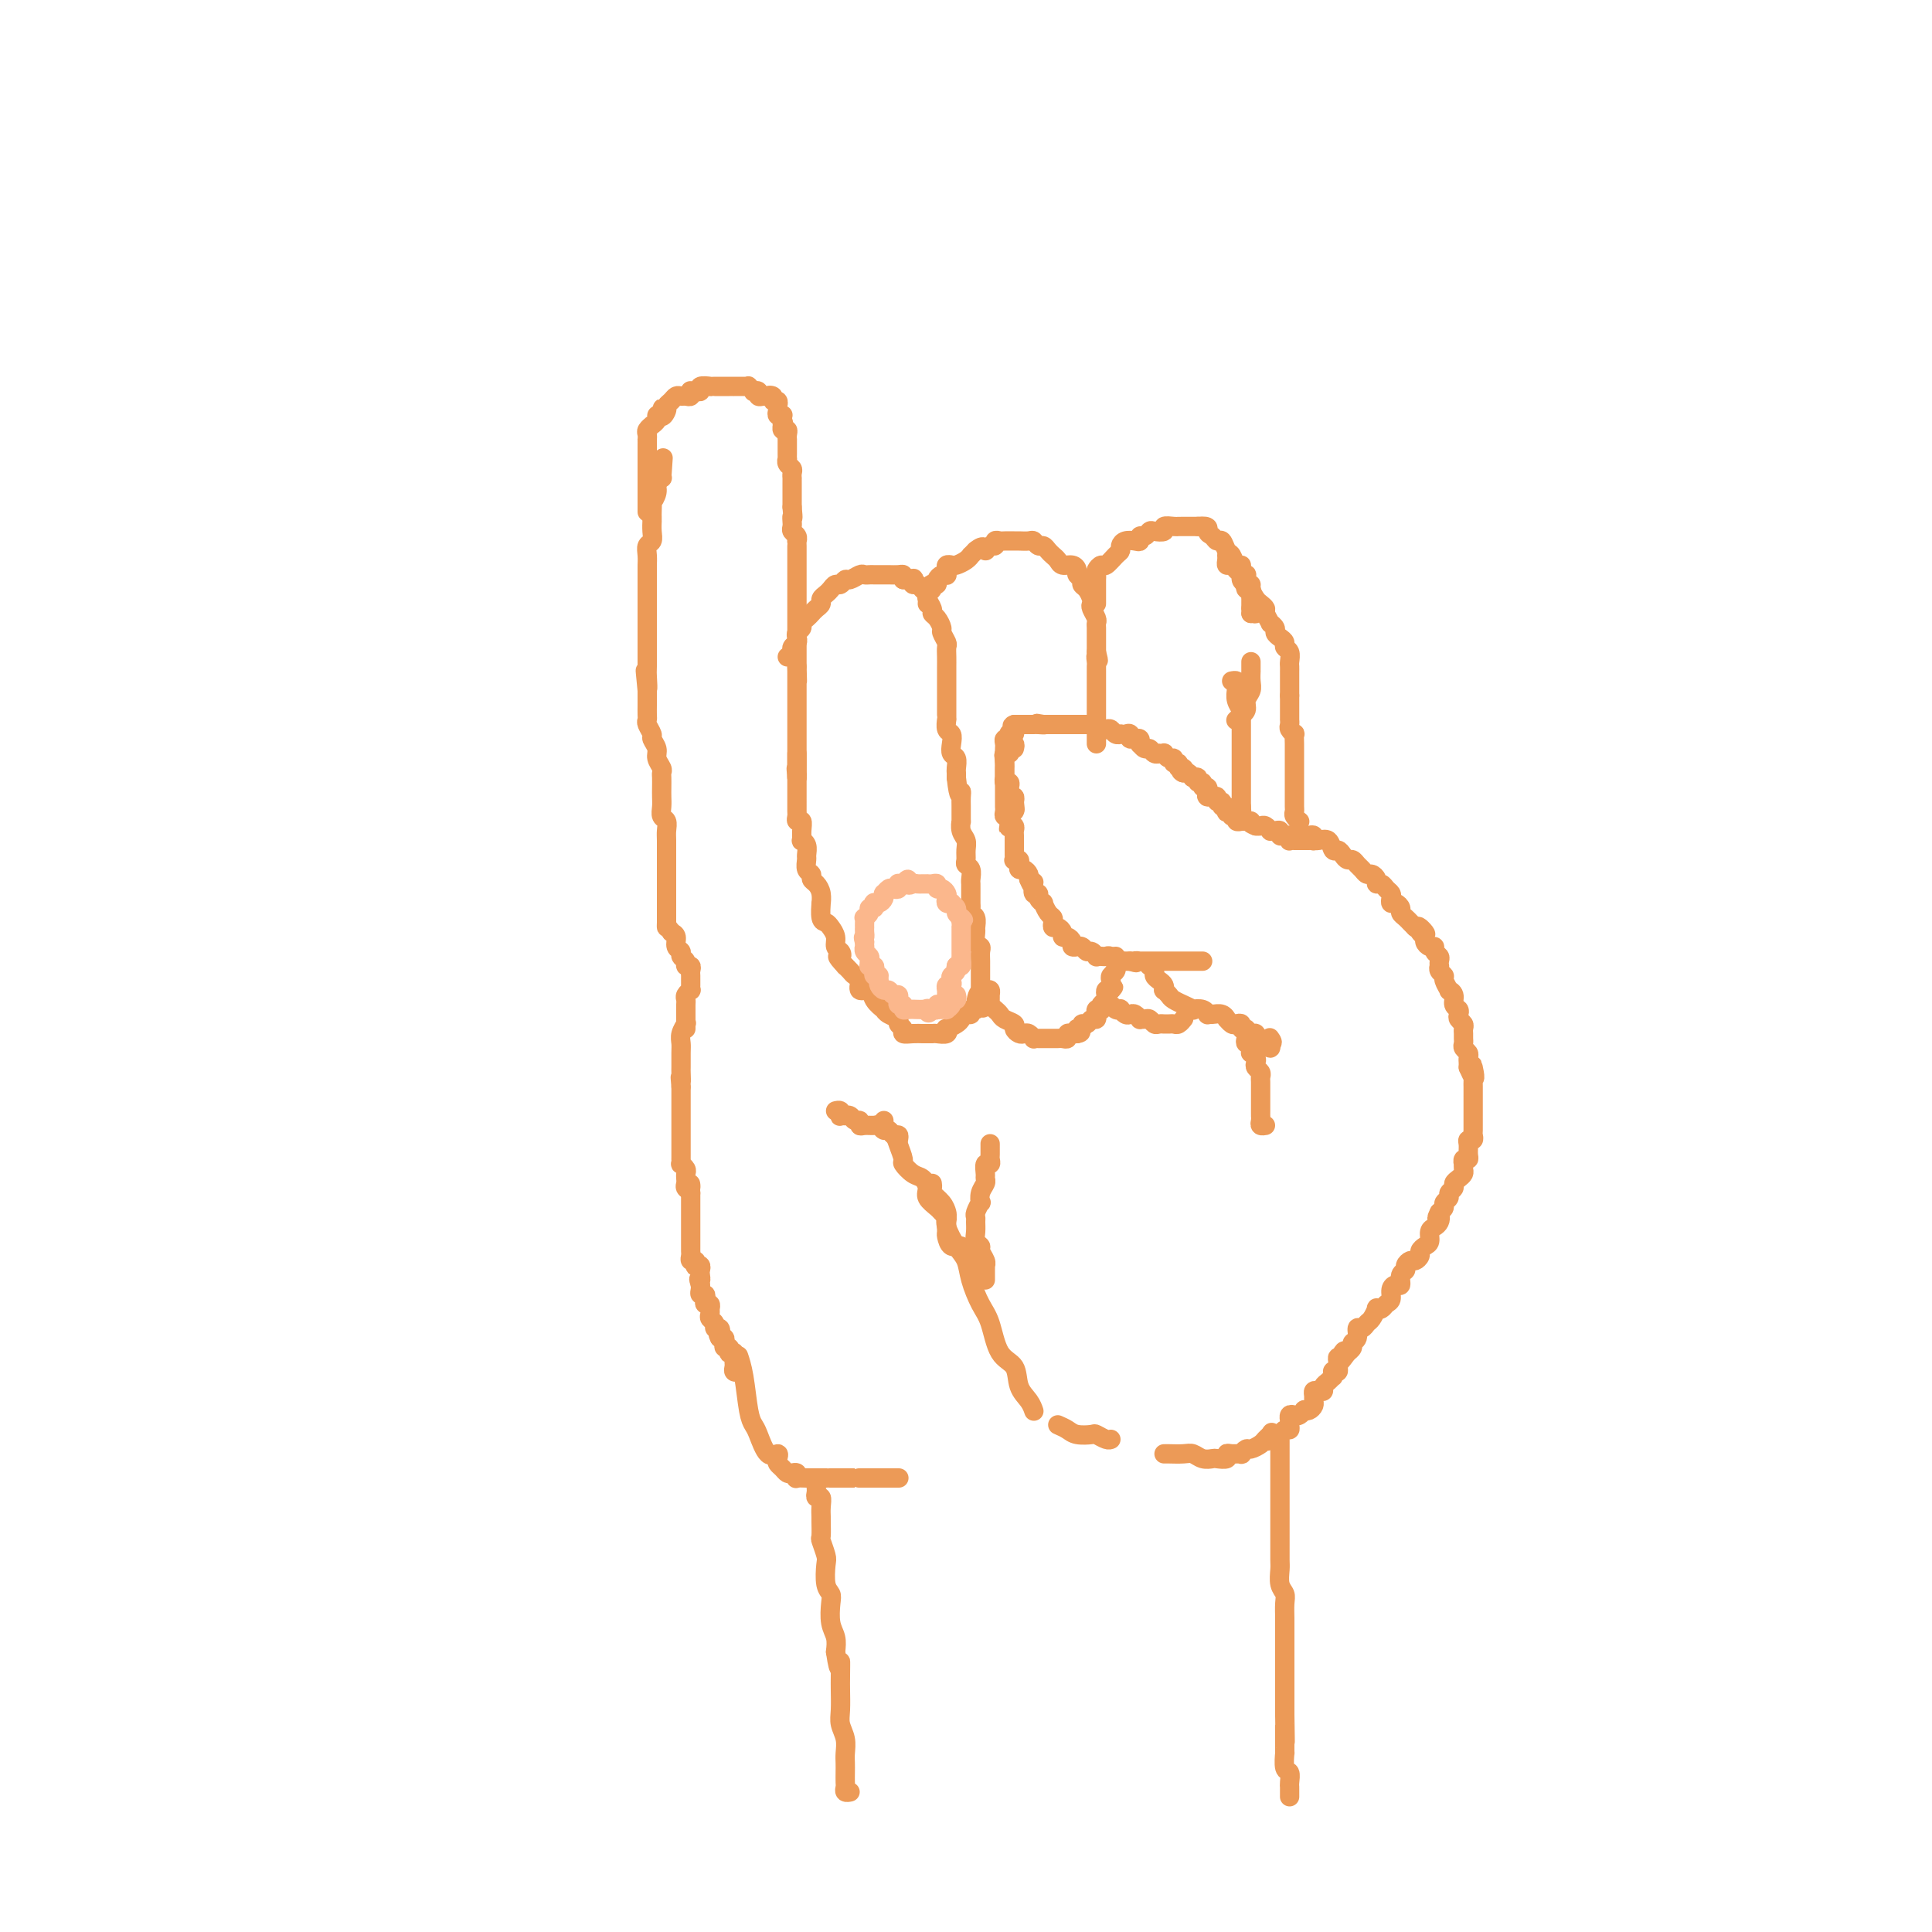 <svg viewBox='0 0 400 400' version='1.1' xmlns='http://www.w3.org/2000/svg' xmlns:xlink='http://www.w3.org/1999/xlink'><g fill='none' stroke='rgb(236,154,87)' stroke-width='4' stroke-linecap='round' stroke-linejoin='round'><path d='M186,306c0.092,0.000 0.184,0.000 0,0c-0.184,0.000 -0.645,0.000 -1,0c-0.355,0.000 -0.605,0.000 -1,0c-0.395,-0.000 -0.937,0.000 -1,0c-0.063,0.000 0.351,0.000 0,0c-0.351,0.000 -1.469,0.000 -2,0c-0.531,0.000 -0.476,0.000 -1,0c-0.524,0.000 -1.628,0.000 -2,0c-0.372,0.000 -0.011,0.000 0,0c0.011,0.000 -0.329,0.000 -1,0c-0.671,0.000 -1.675,0.000 -2,0c-0.325,0.000 0.028,0.000 0,0c-0.028,0.000 -0.437,0.000 -1,0c-0.563,0.000 -1.282,0.000 -2,0'/><path d='M172,306c-2.362,-0.000 -1.267,-0.000 -1,0c0.267,0.000 -0.293,0.001 -1,0c-0.707,-0.001 -1.562,-0.004 -2,0c-0.438,0.004 -0.460,0.015 -1,0c-0.540,-0.015 -1.598,-0.056 -2,0c-0.402,0.056 -0.149,0.208 0,0c0.149,-0.208 0.194,-0.777 0,-1c-0.194,-0.223 -0.627,-0.101 -1,0c-0.373,0.101 -0.687,0.180 -1,0c-0.313,-0.180 -0.626,-0.619 -1,-1c-0.374,-0.381 -0.811,-0.704 -1,-1c-0.189,-0.296 -0.131,-0.565 0,-1c0.131,-0.435 0.333,-1.036 0,-1c-0.333,0.036 -1.202,0.709 -2,0c-0.798,-0.709 -1.524,-2.800 -2,-4c-0.476,-1.200 -0.702,-1.509 -1,-2c-0.298,-0.491 -0.667,-1.162 -1,-3c-0.333,-1.838 -0.628,-4.841 -1,-7c-0.372,-2.159 -0.821,-3.474 -1,-4c-0.179,-0.526 -0.090,-0.263 0,0'/><path d='M169,307c-0.008,0.343 -0.016,0.686 0,1c0.016,0.314 0.057,0.599 0,1c-0.057,0.401 -0.211,0.917 0,1c0.211,0.083 0.789,-0.268 1,0c0.211,0.268 0.056,1.155 0,2c-0.056,0.845 -0.011,1.648 0,2c0.011,0.352 -0.011,0.252 0,1c0.011,0.748 0.054,2.343 0,3c-0.054,0.657 -0.207,0.375 0,1c0.207,0.625 0.774,2.158 1,3c0.226,0.842 0.112,0.995 0,2c-0.112,1.005 -0.223,2.863 0,4c0.223,1.137 0.778,1.553 1,2c0.222,0.447 0.111,0.924 0,2c-0.111,1.076 -0.222,2.751 0,4c0.222,1.249 0.778,2.071 1,3c0.222,0.929 0.111,1.964 0,3'/><path d='M173,342c0.845,5.720 0.957,2.519 1,2c0.043,-0.519 0.015,1.645 0,3c-0.015,1.355 -0.018,1.900 0,3c0.018,1.100 0.057,2.756 0,4c-0.057,1.244 -0.212,2.076 0,3c0.212,0.924 0.789,1.939 1,3c0.211,1.061 0.057,2.168 0,3c-0.057,0.832 -0.016,1.390 0,2c0.016,0.610 0.008,1.274 0,2c-0.008,0.726 -0.016,1.515 0,2c0.016,0.485 0.056,0.666 0,1c-0.056,0.334 -0.207,0.821 0,1c0.207,0.179 0.774,0.051 1,0c0.226,-0.051 0.113,-0.026 0,0'/><path d='M153,284c0.113,-0.024 0.226,-0.049 0,0c-0.226,0.049 -0.793,0.170 -1,0c-0.207,-0.170 -0.056,-0.633 0,-1c0.056,-0.367 0.016,-0.638 0,-1c-0.016,-0.362 -0.008,-0.815 0,-1c0.008,-0.185 0.016,-0.101 0,0c-0.016,0.101 -0.056,0.219 0,0c0.056,-0.219 0.207,-0.776 0,-1c-0.207,-0.224 -0.774,-0.115 -1,0c-0.226,0.115 -0.112,0.237 0,0c0.112,-0.237 0.223,-0.834 0,-1c-0.223,-0.166 -0.782,0.100 -1,0c-0.218,-0.100 -0.097,-0.565 0,-1c0.097,-0.435 0.171,-0.838 0,-1c-0.171,-0.162 -0.585,-0.081 -1,0'/><path d='M149,277c-0.636,-1.245 -0.227,-0.859 0,-1c0.227,-0.141 0.271,-0.811 0,-1c-0.271,-0.189 -0.857,0.103 -1,0c-0.143,-0.103 0.158,-0.602 0,-1c-0.158,-0.398 -0.775,-0.694 -1,-1c-0.225,-0.306 -0.059,-0.622 0,-1c0.059,-0.378 0.012,-0.819 0,-1c-0.012,-0.181 0.011,-0.104 0,0c-0.011,0.104 -0.054,0.234 0,0c0.054,-0.234 0.207,-0.833 0,-1c-0.207,-0.167 -0.773,0.096 -1,0c-0.227,-0.096 -0.113,-0.551 0,-1c0.113,-0.449 0.226,-0.891 0,-1c-0.226,-0.109 -0.793,0.115 -1,0c-0.207,-0.115 -0.056,-0.569 0,-1c0.056,-0.431 0.016,-0.837 0,-1c-0.016,-0.163 -0.008,-0.081 0,0'/><path d='M145,266c-0.620,-1.880 -0.170,-1.078 0,-1c0.170,0.078 0.059,-0.566 0,-1c-0.059,-0.434 -0.067,-0.656 0,-1c0.067,-0.344 0.210,-0.809 0,-1c-0.210,-0.191 -0.774,-0.107 -1,0c-0.226,0.107 -0.113,0.236 0,0c0.113,-0.236 0.226,-0.838 0,-1c-0.226,-0.162 -0.793,0.115 -1,0c-0.207,-0.115 -0.056,-0.622 0,-1c0.056,-0.378 0.015,-0.626 0,-1c-0.015,-0.374 -0.004,-0.874 0,-1c0.004,-0.126 0.001,0.121 0,0c-0.001,-0.121 -0.000,-0.611 0,-1c0.000,-0.389 0.000,-0.678 0,-1c-0.000,-0.322 -0.000,-0.677 0,-1c0.000,-0.323 0.000,-0.612 0,-1c-0.000,-0.388 -0.000,-0.874 0,-1c0.000,-0.126 0.000,0.107 0,0c-0.000,-0.107 -0.000,-0.554 0,-1c0.000,-0.446 0.000,-0.889 0,-1c-0.000,-0.111 -0.000,0.111 0,0c0.000,-0.111 0.000,-0.555 0,-1c-0.000,-0.445 -0.000,-0.893 0,-1c0.000,-0.107 0.000,0.125 0,0c-0.000,-0.125 -0.000,-0.607 0,-1c0.000,-0.393 0.000,-0.696 0,-1'/><path d='M143,247c-0.249,-3.177 0.130,-1.621 0,-1c-0.130,0.621 -0.767,0.307 -1,0c-0.233,-0.307 -0.061,-0.607 0,-1c0.061,-0.393 0.013,-0.880 0,-1c-0.013,-0.120 0.011,0.127 0,0c-0.011,-0.127 -0.055,-0.626 0,-1c0.055,-0.374 0.211,-0.621 0,-1c-0.211,-0.379 -0.789,-0.889 -1,-1c-0.211,-0.111 -0.057,0.177 0,0c0.057,-0.177 0.015,-0.821 0,-1c-0.015,-0.179 -0.004,0.106 0,0c0.004,-0.106 0.001,-0.602 0,-1c-0.001,-0.398 -0.000,-0.698 0,-1c0.000,-0.302 0.000,-0.606 0,-1c-0.000,-0.394 -0.000,-0.879 0,-1c0.000,-0.121 0.000,0.123 0,0c-0.000,-0.123 -0.000,-0.611 0,-1c0.000,-0.389 0.000,-0.679 0,-1c-0.000,-0.321 -0.000,-0.673 0,-1c0.000,-0.327 0.000,-0.630 0,-1c-0.000,-0.370 -0.000,-0.806 0,-1c0.000,-0.194 0.000,-0.147 0,0c-0.000,0.147 -0.000,0.395 0,0c0.000,-0.395 0.000,-1.432 0,-2c-0.000,-0.568 -0.000,-0.668 0,-1c0.000,-0.332 0.000,-0.897 0,-1c-0.000,-0.103 -0.000,0.256 0,0c0.000,-0.256 0.000,-1.128 0,-2'/><path d='M141,225c-0.309,-3.514 -0.083,-1.298 0,-1c0.083,0.298 0.021,-1.323 0,-2c-0.021,-0.677 -0.002,-0.409 0,-1c0.002,-0.591 -0.013,-2.039 0,-3c0.013,-0.961 0.055,-1.433 0,-2c-0.055,-0.567 -0.207,-1.230 0,-2c0.207,-0.770 0.773,-1.649 1,-2c0.227,-0.351 0.113,-0.176 0,0'/><path d='M142,213c0.000,-0.331 0.000,-0.662 0,-1c-0.000,-0.338 -0.000,-0.682 0,-1c0.000,-0.318 0.000,-0.610 0,-1c-0.000,-0.390 -0.001,-0.878 0,-1c0.001,-0.122 0.004,0.121 0,0c-0.004,-0.121 -0.015,-0.606 0,-1c0.015,-0.394 0.057,-0.697 0,-1c-0.057,-0.303 -0.211,-0.606 0,-1c0.211,-0.394 0.789,-0.879 1,-1c0.211,-0.121 0.056,0.123 0,0c-0.056,-0.123 -0.014,-0.611 0,-1c0.014,-0.389 -0.000,-0.678 0,-1c0.000,-0.322 0.015,-0.678 0,-1c-0.015,-0.322 -0.061,-0.611 0,-1c0.061,-0.389 0.228,-0.878 0,-1c-0.228,-0.122 -0.850,0.123 -1,0c-0.150,-0.123 0.171,-0.614 0,-1c-0.171,-0.386 -0.833,-0.667 -1,-1c-0.167,-0.333 0.161,-0.718 0,-1c-0.161,-0.282 -0.813,-0.461 -1,-1c-0.187,-0.539 0.089,-1.440 0,-2c-0.089,-0.560 -0.545,-0.780 -1,-1'/><path d='M139,193c-0.845,-1.412 -0.959,-0.941 -1,-1c-0.041,-0.059 -0.011,-0.648 0,-1c0.011,-0.352 0.003,-0.465 0,-1c-0.003,-0.535 -0.001,-1.490 0,-2c0.001,-0.510 0.000,-0.573 0,-1c-0.000,-0.427 -0.000,-1.218 0,-2c0.000,-0.782 -0.000,-1.556 0,-2c0.000,-0.444 0.000,-0.560 0,-1c-0.000,-0.440 -0.000,-1.206 0,-2c0.000,-0.794 0.001,-1.617 0,-2c-0.001,-0.383 -0.004,-0.325 0,-1c0.004,-0.675 0.015,-2.082 0,-3c-0.015,-0.918 -0.057,-1.348 0,-2c0.057,-0.652 0.211,-1.525 0,-2c-0.211,-0.475 -0.789,-0.551 -1,-1c-0.211,-0.449 -0.057,-1.272 0,-2c0.057,-0.728 0.016,-1.360 0,-2c-0.016,-0.640 -0.008,-1.288 0,-2c0.008,-0.712 0.017,-1.489 0,-2c-0.017,-0.511 -0.061,-0.757 0,-1c0.061,-0.243 0.228,-0.484 0,-1c-0.228,-0.516 -0.849,-1.308 -1,-2c-0.151,-0.692 0.170,-1.285 0,-2c-0.170,-0.715 -0.830,-1.553 -1,-2c-0.170,-0.447 0.151,-0.504 0,-1c-0.151,-0.496 -0.772,-1.432 -1,-2c-0.228,-0.568 -0.061,-0.768 0,-1c0.061,-0.232 0.016,-0.495 0,-1c-0.016,-0.505 -0.004,-1.251 0,-2c0.004,-0.749 0.001,-1.500 0,-2c-0.001,-0.500 -0.001,-0.750 0,-1'/><path d='M134,143c-0.774,-7.854 -0.207,-2.489 0,-1c0.207,1.489 0.056,-0.899 0,-2c-0.056,-1.101 -0.015,-0.915 0,-1c0.015,-0.085 0.004,-0.441 0,-1c-0.004,-0.559 -0.001,-1.321 0,-2c0.001,-0.679 0.000,-1.275 0,-2c-0.000,-0.725 -0.000,-1.578 0,-2c0.000,-0.422 0.000,-0.411 0,-1c-0.000,-0.589 -0.000,-1.776 0,-2c0.000,-0.224 0.000,0.515 0,0c-0.000,-0.515 -0.000,-2.283 0,-3c0.000,-0.717 0.000,-0.381 0,-1c-0.000,-0.619 -0.000,-2.192 0,-3c0.000,-0.808 0.000,-0.849 0,-1c-0.000,-0.151 -0.001,-0.412 0,-1c0.001,-0.588 0.004,-1.505 0,-2c-0.004,-0.495 -0.015,-0.569 0,-1c0.015,-0.431 0.057,-1.219 0,-2c-0.057,-0.781 -0.211,-1.553 0,-2c0.211,-0.447 0.789,-0.568 1,-1c0.211,-0.432 0.057,-1.175 0,-2c-0.057,-0.825 -0.015,-1.732 0,-2c0.015,-0.268 0.003,0.101 0,0c-0.003,-0.101 0.003,-0.674 0,-1c-0.003,-0.326 -0.016,-0.405 0,-1c0.016,-0.595 0.061,-1.704 0,-2c-0.061,-0.296 -0.226,0.222 0,0c0.226,-0.222 0.844,-1.183 1,-2c0.156,-0.817 -0.150,-1.489 0,-2c0.150,-0.511 0.757,-0.860 1,-1c0.243,-0.140 0.121,-0.070 0,0'/><path d='M137,99c0.500,-7.333 0.250,-3.667 0,0'/><path d='M134,106c-0.000,-0.303 -0.000,-0.606 0,-1c0.000,-0.394 0.000,-0.879 0,-1c-0.000,-0.121 -0.000,0.123 0,0c0.000,-0.123 0.000,-0.611 0,-1c-0.000,-0.389 -0.000,-0.677 0,-1c0.000,-0.323 0.000,-0.680 0,-1c-0.000,-0.320 -0.000,-0.601 0,-1c0.000,-0.399 0.000,-0.915 0,-1c-0.000,-0.085 -0.000,0.261 0,0c0.000,-0.261 0.000,-1.131 0,-2c-0.000,-0.869 -0.000,-1.738 0,-2c0.000,-0.262 0.000,0.084 0,0c-0.000,-0.084 -0.000,-0.596 0,-1c0.000,-0.404 0.000,-0.700 0,-1c-0.000,-0.300 -0.001,-0.605 0,-1c0.001,-0.395 0.004,-0.880 0,-1c-0.004,-0.120 -0.016,0.126 0,0c0.016,-0.126 0.061,-0.625 0,-1c-0.061,-0.375 -0.227,-0.626 0,-1c0.227,-0.374 0.848,-0.871 1,-1c0.152,-0.129 -0.165,0.110 0,0c0.165,-0.110 0.814,-0.568 1,-1c0.186,-0.432 -0.090,-0.838 0,-1c0.090,-0.162 0.545,-0.081 1,0'/><path d='M137,86c0.400,-3.046 -0.100,-0.662 0,0c0.100,0.662 0.800,-0.397 1,-1c0.200,-0.603 -0.101,-0.750 0,-1c0.101,-0.250 0.605,-0.602 1,-1c0.395,-0.398 0.680,-0.843 1,-1c0.320,-0.157 0.673,-0.028 1,0c0.327,0.028 0.626,-0.045 1,0c0.374,0.045 0.823,0.209 1,0c0.177,-0.209 0.084,-0.792 0,-1c-0.084,-0.208 -0.158,-0.042 0,0c0.158,0.042 0.549,-0.041 1,0c0.451,0.041 0.961,0.207 1,0c0.039,-0.207 -0.394,-0.788 0,-1c0.394,-0.212 1.615,-0.057 2,0c0.385,0.057 -0.064,0.015 0,0c0.064,-0.015 0.642,-0.004 1,0c0.358,0.004 0.495,0.001 1,0c0.505,-0.001 1.379,-0.000 2,0c0.621,0.000 0.988,-0.001 1,0c0.012,0.001 -0.333,0.004 0,0c0.333,-0.004 1.342,-0.015 2,0c0.658,0.015 0.965,0.056 1,0c0.035,-0.056 -0.202,-0.207 0,0c0.202,0.207 0.842,0.774 1,1c0.158,0.226 -0.165,0.113 0,0c0.165,-0.113 0.817,-0.226 1,0c0.183,0.226 -0.105,0.792 0,1c0.105,0.208 0.601,0.060 1,0c0.399,-0.060 0.699,-0.030 1,0'/><path d='M159,82c1.637,0.327 0.228,0.144 0,0c-0.228,-0.144 0.723,-0.250 1,0c0.277,0.250 -0.122,0.854 0,1c0.122,0.146 0.764,-0.167 1,0c0.236,0.167 0.067,0.816 0,1c-0.067,0.184 -0.032,-0.095 0,0c0.032,0.095 0.061,0.564 0,1c-0.061,0.436 -0.212,0.838 0,1c0.212,0.162 0.788,0.082 1,0c0.212,-0.082 0.061,-0.166 0,0c-0.061,0.166 -0.030,0.583 0,1'/><path d='M162,87c0.460,1.017 0.109,1.060 0,1c-0.109,-0.060 0.023,-0.222 0,0c-0.023,0.222 -0.202,0.829 0,1c0.202,0.171 0.786,-0.095 1,0c0.214,0.095 0.057,0.550 0,1c-0.057,0.450 -0.015,0.894 0,1c0.015,0.106 0.004,-0.125 0,0c-0.004,0.125 -0.001,0.607 0,1c0.001,0.393 -0.001,0.697 0,1c0.001,0.303 0.004,0.606 0,1c-0.004,0.394 -0.015,0.879 0,1c0.015,0.121 0.057,-0.121 0,0c-0.057,0.121 -0.211,0.606 0,1c0.211,0.394 0.789,0.696 1,1c0.211,0.304 0.057,0.610 0,1c-0.057,0.390 -0.015,0.864 0,1c0.015,0.136 0.004,-0.065 0,0c-0.004,0.065 -0.001,0.395 0,1c0.001,0.605 0.000,1.485 0,2c-0.000,0.515 -0.000,0.664 0,1c0.000,0.336 0.000,0.860 0,1c-0.000,0.140 -0.000,-0.103 0,0c0.000,0.103 0.000,0.551 0,1'/><path d='M164,105c0.309,3.178 0.083,2.122 0,2c-0.083,-0.122 -0.023,0.688 0,1c0.023,0.312 0.010,0.125 0,0c-0.010,-0.125 -0.017,-0.187 0,0c0.017,0.187 0.057,0.624 0,1c-0.057,0.376 -0.211,0.691 0,1c0.211,0.309 0.789,0.611 1,1c0.211,0.389 0.057,0.864 0,1c-0.057,0.136 -0.015,-0.066 0,0c0.015,0.066 0.004,0.399 0,1c-0.004,0.601 -0.001,1.471 0,2c0.001,0.529 0.000,0.719 0,1c-0.000,0.281 -0.000,0.653 0,1c0.000,0.347 0.000,0.669 0,1c-0.000,0.331 -0.000,0.670 0,1c0.000,0.330 0.000,0.651 0,1c-0.000,0.349 -0.000,0.725 0,1c0.000,0.275 0.000,0.449 0,1c-0.000,0.551 -0.000,1.480 0,2c0.000,0.520 0.000,0.632 0,1c-0.000,0.368 -0.000,0.992 0,1c0.000,0.008 0.000,-0.598 0,0c-0.000,0.598 -0.000,2.402 0,3c0.000,0.598 0.000,-0.008 0,0c-0.000,0.008 -0.000,0.631 0,1c0.000,0.369 0.000,0.484 0,1c-0.000,0.516 -0.000,1.434 0,2c0.000,0.566 0.000,0.781 0,1c-0.000,0.219 -0.000,0.444 0,1c0.000,0.556 0.000,1.445 0,2c0.000,0.555 0.000,0.778 0,1'/><path d='M165,138c0.155,5.360 0.041,2.261 0,1c-0.041,-1.261 -0.011,-0.685 0,0c0.011,0.685 0.003,1.477 0,2c-0.003,0.523 -0.001,0.775 0,1c0.001,0.225 0.000,0.424 0,1c-0.000,0.576 -0.000,1.530 0,2c0.000,0.470 0.000,0.454 0,1c-0.000,0.546 -0.000,1.652 0,2c0.000,0.348 0.000,-0.061 0,0c-0.000,0.061 -0.000,0.594 0,1c0.000,0.406 0.000,0.686 0,1c-0.000,0.314 -0.000,0.661 0,1c0.000,0.339 0.000,0.669 0,1c-0.000,0.331 -0.000,0.662 0,1c0.000,0.338 0.000,0.682 0,1c-0.000,0.318 -0.000,0.610 0,1c0.000,0.390 0.000,0.878 0,1c-0.000,0.122 -0.000,-0.121 0,0c0.000,0.121 0.000,0.606 0,1c-0.000,0.394 -0.000,0.698 0,1c0.000,0.302 0.000,0.603 0,1c-0.000,0.397 -0.000,0.890 0,1c0.000,0.110 0.000,-0.163 0,0c0.000,0.163 0.000,0.761 0,1c0.000,0.239 0.000,0.120 0,0'/><path d='M163,136c0.452,-0.333 0.905,-0.667 1,-1c0.095,-0.333 -0.167,-0.667 0,-1c0.167,-0.333 0.762,-0.667 1,-1c0.238,-0.333 0.119,-0.667 0,-1c-0.119,-0.333 -0.239,-0.667 0,-1c0.239,-0.333 0.837,-0.667 1,-1c0.163,-0.333 -0.110,-0.667 0,-1c0.110,-0.333 0.603,-0.667 1,-1c0.397,-0.333 0.698,-0.667 1,-1c0.302,-0.333 0.606,-0.666 1,-1c0.394,-0.334 0.879,-0.668 1,-1c0.121,-0.332 -0.122,-0.662 0,-1c0.122,-0.338 0.610,-0.683 1,-1c0.390,-0.317 0.681,-0.606 1,-1c0.319,-0.394 0.667,-0.894 1,-1c0.333,-0.106 0.652,0.182 1,0c0.348,-0.182 0.723,-0.833 1,-1c0.277,-0.167 0.454,0.151 1,0c0.546,-0.151 1.460,-0.773 2,-1c0.540,-0.227 0.707,-0.061 1,0c0.293,0.061 0.712,0.017 1,0c0.288,-0.017 0.445,-0.005 1,0c0.555,0.005 1.508,0.004 2,0c0.492,-0.004 0.524,-0.011 1,0c0.476,0.011 1.397,0.042 2,0c0.603,-0.042 0.886,-0.155 1,0c0.114,0.155 0.057,0.577 0,1'/><path d='M187,120c2.787,-0.373 2.253,-0.307 2,0c-0.253,0.307 -0.227,0.855 0,1c0.227,0.145 0.653,-0.112 1,0c0.347,0.112 0.614,0.594 1,1c0.386,0.406 0.891,0.738 1,1c0.109,0.262 -0.177,0.456 0,1c0.177,0.544 0.817,1.440 1,2c0.183,0.560 -0.091,0.784 0,1c0.091,0.216 0.546,0.424 1,1c0.454,0.576 0.906,1.519 1,2c0.094,0.481 -0.171,0.500 0,1c0.171,0.500 0.778,1.481 1,2c0.222,0.519 0.060,0.575 0,1c-0.060,0.425 -0.016,1.217 0,2c0.016,0.783 0.004,1.557 0,2c-0.004,0.443 -0.001,0.555 0,1c0.001,0.445 0.000,1.222 0,2c-0.000,0.778 -0.000,1.558 0,2c0.000,0.442 0.000,0.547 0,1c-0.000,0.453 -0.001,1.253 0,2c0.001,0.747 0.004,1.442 0,2c-0.004,0.558 -0.015,0.978 0,1c0.015,0.022 0.056,-0.355 0,0c-0.056,0.355 -0.207,1.442 0,2c0.207,0.558 0.774,0.587 1,1c0.226,0.413 0.113,1.210 0,2c-0.113,0.790 -0.226,1.574 0,2c0.226,0.426 0.793,0.496 1,1c0.207,0.504 0.056,1.443 0,2c-0.056,0.557 -0.016,0.730 0,1c0.016,0.270 0.008,0.635 0,1'/><path d='M198,161c0.536,4.969 0.876,3.393 1,3c0.124,-0.393 0.032,0.398 0,1c-0.032,0.602 -0.005,1.015 0,2c0.005,0.985 -0.013,2.543 0,3c0.013,0.457 0.056,-0.186 0,0c-0.056,0.186 -0.212,1.202 0,2c0.212,0.798 0.793,1.379 1,2c0.207,0.621 0.041,1.284 0,2c-0.041,0.716 0.041,1.487 0,2c-0.041,0.513 -0.207,0.768 0,1c0.207,0.232 0.788,0.442 1,1c0.212,0.558 0.057,1.463 0,2c-0.057,0.537 -0.015,0.707 0,1c0.015,0.293 0.003,0.709 0,1c-0.003,0.291 0.003,0.458 0,1c-0.003,0.542 -0.015,1.459 0,2c0.015,0.541 0.057,0.707 0,1c-0.057,0.293 -0.212,0.712 0,1c0.212,0.288 0.793,0.445 1,1c0.207,0.555 0.041,1.510 0,2c-0.041,0.490 0.041,0.516 0,1c-0.041,0.484 -0.207,1.426 0,2c0.207,0.574 0.788,0.780 1,1c0.212,0.220 0.057,0.454 0,1c-0.057,0.546 -0.015,1.406 0,2c0.015,0.594 0.004,0.923 0,1c-0.004,0.077 -0.001,-0.098 0,0c0.001,0.098 0.000,0.470 0,1c-0.000,0.530 -0.000,1.220 0,2c0.000,0.780 0.000,1.652 0,2c-0.000,0.348 -0.000,0.174 0,0'/><path d='M203,205c0.839,6.929 0.436,2.253 0,1c-0.436,-1.253 -0.904,0.917 -1,2c-0.096,1.083 0.181,1.078 0,1c-0.181,-0.078 -0.821,-0.228 -1,0c-0.179,0.228 0.102,0.836 0,1c-0.102,0.164 -0.588,-0.115 -1,0c-0.412,0.115 -0.750,0.623 -1,1c-0.250,0.377 -0.414,0.623 -1,1c-0.586,0.377 -1.596,0.886 -2,1c-0.404,0.114 -0.202,-0.166 0,0c0.202,0.166 0.406,0.776 0,1c-0.406,0.224 -1.421,0.060 -2,0c-0.579,-0.060 -0.723,-0.015 -1,0c-0.277,0.015 -0.686,0.001 -1,0c-0.314,-0.001 -0.533,0.011 -1,0c-0.467,-0.011 -1.181,-0.044 -2,0c-0.819,0.044 -1.742,0.167 -2,0c-0.258,-0.167 0.151,-0.623 0,-1c-0.151,-0.377 -0.862,-0.674 -1,-1c-0.138,-0.326 0.296,-0.681 0,-1c-0.296,-0.319 -1.321,-0.601 -2,-1c-0.679,-0.399 -1.013,-0.914 -1,-1c0.013,-0.086 0.372,0.257 0,0c-0.372,-0.257 -1.476,-1.116 -2,-2c-0.524,-0.884 -0.469,-1.795 -1,-2c-0.531,-0.205 -1.649,0.295 -2,0c-0.351,-0.295 0.063,-1.386 0,-2c-0.063,-0.614 -0.605,-0.752 -1,-1c-0.395,-0.248 -0.645,-0.605 -1,-1c-0.355,-0.395 -0.816,-0.827 -1,-1c-0.184,-0.173 -0.092,-0.086 0,0'/><path d='M175,200c-2.410,-2.568 -1.433,-1.987 -1,-2c0.433,-0.013 0.324,-0.620 0,-1c-0.324,-0.380 -0.861,-0.533 -1,-1c-0.139,-0.467 0.120,-1.247 0,-2c-0.120,-0.753 -0.621,-1.478 -1,-2c-0.379,-0.522 -0.637,-0.839 -1,-1c-0.363,-0.161 -0.832,-0.165 -1,-1c-0.168,-0.835 -0.035,-2.500 0,-3c0.035,-0.500 -0.028,0.164 0,0c0.028,-0.164 0.147,-1.156 0,-2c-0.147,-0.844 -0.561,-1.540 -1,-2c-0.439,-0.460 -0.902,-0.686 -1,-1c-0.098,-0.314 0.171,-0.718 0,-1c-0.171,-0.282 -0.782,-0.444 -1,-1c-0.218,-0.556 -0.044,-1.507 0,-2c0.044,-0.493 -0.041,-0.530 0,-1c0.041,-0.470 0.208,-1.373 0,-2c-0.208,-0.627 -0.792,-0.976 -1,-1c-0.208,-0.024 -0.042,0.278 0,0c0.042,-0.278 -0.041,-1.134 0,-2c0.041,-0.866 0.207,-1.741 0,-2c-0.207,-0.259 -0.788,0.098 -1,0c-0.212,-0.098 -0.057,-0.652 0,-1c0.057,-0.348 0.015,-0.489 0,-1c-0.015,-0.511 -0.004,-1.393 0,-2c0.004,-0.607 0.001,-0.941 0,-1c-0.001,-0.059 -0.000,0.155 0,0c0.000,-0.155 0.000,-0.681 0,-1c-0.000,-0.319 -0.000,-0.432 0,-1c0.000,-0.568 0.000,-1.591 0,-2c-0.000,-0.409 -0.000,-0.205 0,0'/><path d='M165,161c-0.309,-3.179 -0.083,-1.625 0,-1c0.083,0.625 0.022,0.321 0,0c-0.022,-0.321 -0.006,-0.661 0,-1c0.006,-0.339 0.002,-0.679 0,-1c-0.002,-0.321 -0.000,-0.622 0,-1c0.000,-0.378 0.000,-0.833 0,-1c-0.000,-0.167 -0.000,-0.048 0,0c0.000,0.048 0.000,0.024 0,0'/><path d='M192,125c0.030,-0.332 0.059,-0.663 0,-1c-0.059,-0.337 -0.208,-0.678 0,-1c0.208,-0.322 0.773,-0.625 1,-1c0.227,-0.375 0.116,-0.822 0,-1c-0.116,-0.178 -0.238,-0.086 0,0c0.238,0.086 0.834,0.167 1,0c0.166,-0.167 -0.099,-0.584 0,-1c0.099,-0.416 0.562,-0.833 1,-1c0.438,-0.167 0.853,-0.083 1,0c0.147,0.083 0.027,0.167 0,0c-0.027,-0.167 0.038,-0.583 0,-1c-0.038,-0.417 -0.178,-0.834 0,-1c0.178,-0.166 0.674,-0.082 1,0c0.326,0.082 0.482,0.163 1,0c0.518,-0.163 1.396,-0.569 2,-1c0.604,-0.431 0.932,-0.885 1,-1c0.068,-0.115 -0.123,0.110 0,0c0.123,-0.110 0.562,-0.555 1,-1'/><path d='M202,114c1.957,-1.637 1.848,-0.228 2,0c0.152,0.228 0.564,-0.723 1,-1c0.436,-0.277 0.894,0.122 1,0c0.106,-0.122 -0.141,-0.765 0,-1c0.141,-0.235 0.672,-0.063 1,0c0.328,0.063 0.455,0.016 1,0c0.545,-0.016 1.508,-0.000 2,0c0.492,0.000 0.513,-0.015 1,0c0.487,0.015 1.440,0.059 2,0c0.560,-0.059 0.727,-0.223 1,0c0.273,0.223 0.651,0.833 1,1c0.349,0.167 0.670,-0.109 1,0c0.330,0.109 0.669,0.603 1,1c0.331,0.397 0.653,0.698 1,1c0.347,0.302 0.719,0.606 1,1c0.281,0.394 0.472,0.879 1,1c0.528,0.121 1.395,-0.122 2,0c0.605,0.122 0.950,0.609 1,1c0.050,0.391 -0.193,0.686 0,1c0.193,0.314 0.823,0.648 1,1c0.177,0.352 -0.097,0.723 0,1c0.097,0.277 0.566,0.459 1,1c0.434,0.541 0.834,1.440 1,2c0.166,0.560 0.097,0.779 0,1c-0.097,0.221 -0.222,0.443 0,1c0.222,0.557 0.792,1.448 1,2c0.208,0.552 0.056,0.764 0,1c-0.056,0.236 -0.015,0.496 0,1c0.015,0.504 0.004,1.251 0,2c-0.004,0.749 -0.001,1.500 0,2c0.001,0.500 0.001,0.750 0,1'/><path d='M227,135c0.774,2.962 0.207,1.367 0,1c-0.207,-0.367 -0.056,0.496 0,1c0.056,0.504 0.015,0.651 0,1c-0.015,0.349 -0.004,0.901 0,1c0.004,0.099 0.001,-0.255 0,0c-0.001,0.255 -0.000,1.119 0,2c0.000,0.881 0.000,1.780 0,2c-0.000,0.220 -0.000,-0.238 0,0c0.000,0.238 0.000,1.174 0,2c-0.000,0.826 -0.000,1.544 0,2c0.000,0.456 0.000,0.652 0,1c-0.000,0.348 -0.000,0.849 0,1c0.000,0.151 0.000,-0.048 0,0c-0.000,0.048 -0.000,0.342 0,1c0.000,0.658 0.000,1.679 0,2c-0.000,0.321 -0.000,-0.058 0,0c0.000,0.058 0.000,0.554 0,1c-0.000,0.446 -0.000,0.842 0,1c0.000,0.158 0.000,0.079 0,0'/><path d='M227,125c-0.000,-0.331 -0.000,-0.662 0,-1c0.000,-0.338 0.000,-0.683 0,-1c-0.000,-0.317 -0.000,-0.606 0,-1c0.000,-0.394 0.000,-0.893 0,-1c-0.000,-0.107 -0.001,0.179 0,0c0.001,-0.179 0.003,-0.823 0,-1c-0.003,-0.177 -0.013,0.112 0,0c0.013,-0.112 0.048,-0.625 0,-1c-0.048,-0.375 -0.181,-0.611 0,-1c0.181,-0.389 0.675,-0.930 1,-1c0.325,-0.070 0.481,0.331 1,0c0.519,-0.331 1.399,-1.396 2,-2c0.601,-0.604 0.921,-0.749 1,-1c0.079,-0.251 -0.085,-0.607 0,-1c0.085,-0.393 0.418,-0.822 1,-1c0.582,-0.178 1.413,-0.104 2,0c0.587,0.104 0.929,0.238 1,0c0.071,-0.238 -0.131,-0.847 0,-1c0.131,-0.153 0.594,0.151 1,0c0.406,-0.151 0.757,-0.759 1,-1c0.243,-0.241 0.380,-0.117 1,0c0.620,0.117 1.723,0.228 2,0c0.277,-0.228 -0.273,-0.793 0,-1c0.273,-0.207 1.369,-0.055 2,0c0.631,0.055 0.798,0.015 1,0c0.202,-0.015 0.439,-0.004 1,0c0.561,0.004 1.446,0.001 2,0c0.554,-0.001 0.777,-0.001 1,0'/><path d='M248,109c2.726,-0.280 2.040,0.521 2,1c-0.040,0.479 0.567,0.638 1,1c0.433,0.362 0.693,0.928 1,1c0.307,0.072 0.661,-0.349 1,0c0.339,0.349 0.664,1.469 1,2c0.336,0.531 0.682,0.472 1,1c0.318,0.528 0.607,1.643 1,2c0.393,0.357 0.890,-0.044 1,0c0.110,0.044 -0.167,0.532 0,1c0.167,0.468 0.777,0.914 1,1c0.223,0.086 0.060,-0.188 0,0c-0.060,0.188 -0.017,0.839 0,1c0.017,0.161 0.008,-0.168 0,0c-0.008,0.168 -0.016,0.833 0,1c0.016,0.167 0.057,-0.162 0,0c-0.057,0.162 -0.211,0.817 0,1c0.211,0.183 0.789,-0.105 1,0c0.211,0.105 0.057,0.603 0,1c-0.057,0.397 -0.015,0.694 0,1c0.015,0.306 0.004,0.621 0,1c-0.004,0.379 -0.001,0.823 0,1c0.001,0.177 0.001,0.089 0,0'/><path d='M259,126c0.422,1.311 0.978,1.089 1,1c0.022,-0.089 -0.489,-0.044 -1,0'/><path d='M259,127c0.000,0.167 0.000,0.083 0,0'/><path d='M254,115c0.025,0.303 0.049,0.606 0,1c-0.049,0.394 -0.172,0.879 0,1c0.172,0.121 0.637,-0.121 1,0c0.363,0.121 0.623,0.606 1,1c0.377,0.394 0.871,0.696 1,1c0.129,0.304 -0.106,0.610 0,1c0.106,0.390 0.553,0.864 1,1c0.447,0.136 0.894,-0.065 1,0c0.106,0.065 -0.130,0.397 0,1c0.130,0.603 0.627,1.476 1,2c0.373,0.524 0.621,0.700 1,1c0.379,0.300 0.890,0.724 1,1c0.110,0.276 -0.182,0.402 0,1c0.182,0.598 0.836,1.666 1,2c0.164,0.334 -0.162,-0.065 0,0c0.162,0.065 0.813,0.595 1,1c0.187,0.405 -0.090,0.685 0,1c0.090,0.315 0.546,0.666 1,1c0.454,0.334 0.906,0.653 1,1c0.094,0.347 -0.171,0.724 0,1c0.171,0.276 0.778,0.450 1,1c0.222,0.550 0.060,1.475 0,2c-0.060,0.525 -0.016,0.651 0,1c0.016,0.349 0.004,0.921 0,1c-0.004,0.079 -0.001,-0.333 0,0c0.001,0.333 0.000,1.413 0,2c-0.000,0.587 -0.000,0.683 0,1c0.000,0.317 0.000,0.855 0,1c-0.000,0.145 -0.000,-0.101 0,0c0.000,0.101 0.000,0.551 0,1'/><path d='M267,144c0.000,1.571 0.000,0.999 0,1c-0.000,0.001 -0.000,0.574 0,1c0.000,0.426 0.000,0.706 0,1c-0.000,0.294 -0.001,0.603 0,1c0.001,0.397 0.004,0.881 0,1c-0.004,0.119 -0.015,-0.128 0,0c0.015,0.128 0.057,0.629 0,1c-0.057,0.371 -0.211,0.610 0,1c0.211,0.390 0.789,0.931 1,1c0.211,0.069 0.057,-0.332 0,0c-0.057,0.332 -0.015,1.398 0,2c0.015,0.602 0.004,0.739 0,1c-0.004,0.261 -0.001,0.647 0,1c0.001,0.353 0.000,0.672 0,1c-0.000,0.328 -0.000,0.665 0,1c0.000,0.335 0.000,0.667 0,1c-0.000,0.333 -0.000,0.667 0,1c0.000,0.333 0.000,0.666 0,1c-0.000,0.334 -0.000,0.671 0,1c0.000,0.329 0.000,0.652 0,1c-0.000,0.348 -0.001,0.723 0,1c0.001,0.277 0.004,0.456 0,1c-0.004,0.544 -0.015,1.452 0,2c0.015,0.548 0.057,0.735 0,1c-0.057,0.265 -0.211,0.607 0,1c0.211,0.393 0.788,0.837 1,1c0.212,0.163 0.061,0.047 0,0c-0.061,-0.047 -0.030,-0.023 0,0'/><path d='M259,137c0.001,0.297 0.001,0.593 0,1c-0.001,0.407 -0.004,0.924 0,1c0.004,0.076 0.016,-0.288 0,0c-0.016,0.288 -0.061,1.230 0,2c0.061,0.770 0.228,1.368 0,2c-0.228,0.632 -0.849,1.297 -1,2c-0.151,0.703 0.170,1.442 0,2c-0.170,0.558 -0.829,0.933 -1,1c-0.171,0.067 0.146,-0.174 0,0c-0.146,0.174 -0.756,0.764 -1,1c-0.244,0.236 -0.122,0.118 0,0'/><path d='M255,141c0.422,-0.080 0.844,-0.159 1,0c0.156,0.159 0.046,0.557 0,1c-0.046,0.443 -0.026,0.931 0,1c0.026,0.069 0.060,-0.280 0,0c-0.060,0.280 -0.212,1.188 0,2c0.212,0.812 0.789,1.527 1,2c0.211,0.473 0.057,0.704 0,1c-0.057,0.296 -0.015,0.657 0,1c0.015,0.343 0.004,0.669 0,1c-0.004,0.331 -0.001,0.666 0,1c0.001,0.334 0.000,0.666 0,1c-0.000,0.334 -0.000,0.671 0,1c0.000,0.329 0.000,0.651 0,1c-0.000,0.349 -0.000,0.724 0,1c0.000,0.276 0.000,0.451 0,1c-0.000,0.549 -0.000,1.472 0,2c0.000,0.528 0.000,0.663 0,1c-0.000,0.337 -0.000,0.878 0,1c0.000,0.122 0.000,-0.174 0,0c-0.000,0.174 -0.000,0.820 0,1c0.000,0.180 0.000,-0.105 0,0c-0.000,0.105 -0.000,0.602 0,1c0.000,0.398 0.000,0.698 0,1c-0.000,0.302 -0.000,0.606 0,1c0.000,0.394 0.000,0.879 0,1c-0.000,0.121 -0.000,-0.121 0,0c0.000,0.121 0.000,0.606 0,1c-0.000,0.394 -0.000,0.697 0,1'/><path d='M257,167c0.311,4.267 0.089,1.933 0,1c-0.089,-0.933 -0.044,-0.467 0,0'/><path d='M271,174c-0.303,-0.000 -0.607,-0.000 -1,0c-0.393,0.000 -0.876,0.001 -1,0c-0.124,-0.001 0.110,-0.004 0,0c-0.110,0.004 -0.565,0.015 -1,0c-0.435,-0.015 -0.851,-0.057 -1,0c-0.149,0.057 -0.030,0.212 0,0c0.030,-0.212 -0.030,-0.793 0,-1c0.030,-0.207 0.149,-0.041 0,0c-0.149,0.041 -0.566,-0.042 -1,0c-0.434,0.042 -0.886,0.208 -1,0c-0.114,-0.208 0.110,-0.792 0,-1c-0.110,-0.208 -0.554,-0.042 -1,0c-0.446,0.042 -0.893,-0.041 -1,0c-0.107,0.041 0.126,0.207 0,0c-0.126,-0.207 -0.611,-0.786 -1,-1c-0.389,-0.214 -0.683,-0.061 -1,0c-0.317,0.061 -0.659,0.031 -1,0'/><path d='M260,171c-1.869,-0.691 -1.040,-0.917 -1,-1c0.040,-0.083 -0.707,-0.022 -1,0c-0.293,0.022 -0.130,0.006 0,0c0.130,-0.006 0.227,-0.000 0,0c-0.227,0.000 -0.778,-0.004 -1,0c-0.222,0.004 -0.116,0.016 0,0c0.116,-0.016 0.242,-0.061 0,0c-0.242,0.061 -0.853,0.226 -1,0c-0.147,-0.226 0.171,-0.844 0,-1c-0.171,-0.156 -0.829,0.150 -1,0c-0.171,-0.150 0.146,-0.757 0,-1c-0.146,-0.243 -0.756,-0.122 -1,0c-0.244,0.122 -0.122,0.244 0,0c0.122,-0.244 0.244,-0.854 0,-1c-0.244,-0.146 -0.853,0.171 -1,0c-0.147,-0.171 0.167,-0.829 0,-1c-0.167,-0.171 -0.814,0.146 -1,0c-0.186,-0.146 0.090,-0.756 0,-1c-0.090,-0.244 -0.545,-0.122 -1,0'/><path d='M251,165c-1.620,-0.863 -1.170,-0.020 -1,0c0.170,0.020 0.061,-0.783 0,-1c-0.061,-0.217 -0.073,0.153 0,0c0.073,-0.153 0.231,-0.829 0,-1c-0.231,-0.171 -0.850,0.165 -1,0c-0.150,-0.165 0.170,-0.829 0,-1c-0.170,-0.171 -0.829,0.151 -1,0c-0.171,-0.151 0.147,-0.776 0,-1c-0.147,-0.224 -0.761,-0.046 -1,0c-0.239,0.046 -0.105,-0.039 0,0c0.105,0.039 0.182,0.203 0,0c-0.182,-0.203 -0.623,-0.772 -1,-1c-0.377,-0.228 -0.688,-0.114 -1,0'/><path d='M245,160c-0.946,-0.708 -0.310,0.022 0,0c0.310,-0.022 0.294,-0.794 0,-1c-0.294,-0.206 -0.866,0.156 -1,0c-0.134,-0.156 0.170,-0.830 0,-1c-0.170,-0.170 -0.815,0.165 -1,0c-0.185,-0.165 0.090,-0.829 0,-1c-0.090,-0.171 -0.545,0.150 -1,0c-0.455,-0.150 -0.909,-0.771 -1,-1c-0.091,-0.229 0.183,-0.065 0,0c-0.183,0.065 -0.822,0.033 -1,0c-0.178,-0.033 0.106,-0.065 0,0c-0.106,0.065 -0.603,0.227 -1,0c-0.397,-0.227 -0.695,-0.845 -1,-1c-0.305,-0.155 -0.617,0.151 -1,0c-0.383,-0.151 -0.837,-0.759 -1,-1c-0.163,-0.241 -0.033,-0.116 0,0c0.033,0.116 -0.030,0.224 0,0c0.030,-0.224 0.151,-0.778 0,-1c-0.151,-0.222 -0.576,-0.111 -1,0'/><path d='M235,153c-1.785,-1.022 -1.248,-0.078 -1,0c0.248,0.078 0.207,-0.710 0,-1c-0.207,-0.290 -0.580,-0.081 -1,0c-0.420,0.081 -0.886,0.036 -1,0c-0.114,-0.036 0.124,-0.061 0,0c-0.124,0.061 -0.611,0.209 -1,0c-0.389,-0.209 -0.679,-0.774 -1,-1c-0.321,-0.226 -0.674,-0.113 -1,0c-0.326,0.113 -0.626,0.226 -1,0c-0.374,-0.226 -0.821,-0.793 -1,-1c-0.179,-0.207 -0.089,-0.056 0,0c0.089,0.056 0.178,0.015 0,0c-0.178,-0.015 -0.621,-0.004 -1,0c-0.379,0.004 -0.693,0.001 -1,0c-0.307,-0.001 -0.607,-0.000 -1,0c-0.393,0.000 -0.879,0.000 -1,0c-0.121,-0.000 0.123,-0.000 0,0c-0.123,0.000 -0.611,0.000 -1,0c-0.389,-0.000 -0.678,-0.000 -1,0c-0.322,0.000 -0.678,0.000 -1,0c-0.322,-0.000 -0.611,-0.000 -1,0c-0.389,0.000 -0.877,0.000 -1,0c-0.123,-0.000 0.121,-0.000 0,0c-0.121,0.000 -0.606,0.000 -1,0c-0.394,-0.000 -0.697,-0.000 -1,0'/><path d='M216,150c-2.896,-0.464 -0.635,-0.124 0,0c0.635,0.124 -0.355,0.033 -1,0c-0.645,-0.033 -0.946,-0.009 -1,0c-0.054,0.009 0.140,0.002 0,0c-0.140,-0.002 -0.615,-0.001 -1,0c-0.385,0.001 -0.681,0.000 -1,0c-0.319,-0.000 -0.663,-0.000 -1,0c-0.337,0.000 -0.669,0.000 -1,0'/><path d='M210,150c-0.924,0.242 -0.234,0.848 0,1c0.234,0.152 0.011,-0.152 0,0c-0.011,0.152 0.189,0.758 0,1c-0.189,0.242 -0.769,0.120 -1,0c-0.231,-0.120 -0.115,-0.240 0,0c0.115,0.240 0.227,0.838 0,1c-0.227,0.162 -0.793,-0.111 -1,0c-0.207,0.111 -0.056,0.607 0,1c0.056,0.393 0.016,0.684 0,1c-0.016,0.316 -0.008,0.658 0,1'/><path d='M208,156c-0.309,0.881 -0.083,0.082 0,0c0.083,-0.082 0.022,0.551 0,1c-0.022,0.449 -0.006,0.713 0,1c0.006,0.287 0.002,0.598 0,1c-0.002,0.402 -0.002,0.896 0,1c0.002,0.104 0.004,-0.183 0,0c-0.004,0.183 -0.015,0.837 0,1c0.015,0.163 0.057,-0.164 0,0c-0.057,0.164 -0.211,0.818 0,1c0.211,0.182 0.788,-0.109 1,0c0.212,0.109 0.061,0.617 0,1c-0.061,0.383 -0.030,0.642 0,1c0.030,0.358 0.061,0.817 0,1c-0.061,0.183 -0.212,0.092 0,0c0.212,-0.092 0.789,-0.185 1,0c0.211,0.185 0.057,0.647 0,1c-0.057,0.353 -0.015,0.595 0,1c0.015,0.405 0.004,0.973 0,1c-0.004,0.027 -0.002,-0.486 0,-1'/><path d='M210,167c0.310,1.536 0.083,-0.125 0,-1c-0.083,-0.875 -0.024,-0.964 0,-1c0.024,-0.036 0.012,-0.018 0,0'/><path d='M210,155c0.111,-0.401 0.222,-0.803 0,-1c-0.222,-0.197 -0.777,-0.190 -1,0c-0.223,0.190 -0.112,0.561 0,1c0.112,0.439 0.226,0.945 0,1c-0.226,0.055 -0.793,-0.340 -1,0c-0.207,0.340 -0.056,1.415 0,2c0.056,0.585 0.015,0.682 0,1c-0.015,0.318 -0.004,0.859 0,1c0.004,0.141 0.001,-0.117 0,0c-0.001,0.117 -0.000,0.610 0,1c0.000,0.390 0.000,0.678 0,1c-0.000,0.322 0.000,0.678 0,1c-0.000,0.322 -0.000,0.611 0,1c0.000,0.389 0.000,0.877 0,1c-0.000,0.123 -0.001,-0.121 0,0c0.001,0.121 0.004,0.606 0,1c-0.004,0.394 -0.015,0.698 0,1c0.015,0.302 0.057,0.603 0,1c-0.057,0.397 -0.211,0.891 0,1c0.211,0.109 0.789,-0.167 1,0c0.211,0.167 0.057,0.776 0,1c-0.057,0.224 -0.016,0.064 0,0c0.016,-0.064 0.008,-0.032 0,0'/><path d='M209,170c-0.215,2.560 -0.254,1.461 0,1c0.254,-0.461 0.800,-0.282 1,0c0.200,0.282 0.054,0.668 0,1c-0.054,0.332 -0.014,0.610 0,1c0.014,0.390 0.004,0.892 0,1c-0.004,0.108 -0.001,-0.179 0,0c0.001,0.179 0.001,0.822 0,1c-0.001,0.178 -0.001,-0.110 0,0c0.001,0.110 0.004,0.617 0,1c-0.004,0.383 -0.015,0.641 0,1c0.015,0.359 0.056,0.818 0,1c-0.056,0.182 -0.208,0.086 0,0c0.208,-0.086 0.778,-0.164 1,0c0.222,0.164 0.098,0.569 0,1c-0.098,0.431 -0.171,0.889 0,1c0.171,0.111 0.584,-0.124 1,0c0.416,0.124 0.833,0.607 1,1c0.167,0.393 0.083,0.697 0,1'/><path d='M213,182c0.841,2.116 0.942,1.407 1,1c0.058,-0.407 0.072,-0.511 0,0c-0.072,0.511 -0.230,1.638 0,2c0.230,0.362 0.849,-0.040 1,0c0.151,0.040 -0.166,0.521 0,1c0.166,0.479 0.815,0.954 1,1c0.185,0.046 -0.095,-0.338 0,0c0.095,0.338 0.564,1.396 1,2c0.436,0.604 0.839,0.753 1,1c0.161,0.247 0.081,0.592 0,1c-0.081,0.408 -0.163,0.879 0,1c0.163,0.121 0.569,-0.108 1,0c0.431,0.108 0.885,0.555 1,1c0.115,0.445 -0.109,0.890 0,1c0.109,0.110 0.550,-0.114 1,0c0.450,0.114 0.908,0.565 1,1c0.092,0.435 -0.183,0.853 0,1c0.183,0.147 0.822,0.024 1,0c0.178,-0.024 -0.106,0.050 0,0c0.106,-0.050 0.602,-0.224 1,0c0.398,0.224 0.698,0.844 1,1c0.302,0.156 0.606,-0.154 1,0c0.394,0.154 0.878,0.772 1,1c0.122,0.228 -0.117,0.065 0,0c0.117,-0.065 0.591,-0.031 1,0c0.409,0.031 0.754,0.061 1,0c0.246,-0.061 0.395,-0.212 1,0c0.605,0.212 1.667,0.789 2,1c0.333,0.211 -0.064,0.057 0,0c0.064,-0.057 0.590,-0.016 1,0c0.410,0.016 0.705,0.008 1,0'/><path d='M234,199c2.018,0.619 1.065,0.166 1,0c-0.065,-0.166 0.760,-0.044 1,0c0.240,0.044 -0.104,0.012 0,0c0.104,-0.012 0.658,-0.003 1,0c0.342,0.003 0.473,0.001 1,0c0.527,-0.001 1.451,-0.000 2,0c0.549,0.000 0.725,0.000 1,0c0.275,-0.000 0.651,-0.000 1,0c0.349,0.000 0.672,0.000 1,0c0.328,-0.000 0.662,-0.000 1,0c0.338,0.000 0.682,0.000 1,0c0.318,-0.000 0.611,-0.000 1,0c0.389,0.000 0.875,0.000 1,0c0.125,-0.000 -0.111,-0.000 0,0c0.111,0.000 0.568,0.000 1,0c0.432,-0.000 0.838,-0.000 1,0c0.162,0.000 0.081,0.000 0,0'/><path d='M238,200c0.032,0.024 0.064,0.048 0,0c-0.064,-0.048 -0.224,-0.168 0,0c0.224,0.168 0.831,0.623 1,1c0.169,0.377 -0.099,0.674 0,1c0.099,0.326 0.566,0.679 1,1c0.434,0.321 0.836,0.611 1,1c0.164,0.389 0.091,0.879 0,1c-0.091,0.121 -0.198,-0.126 0,0c0.198,0.126 0.702,0.626 1,1c0.298,0.374 0.390,0.622 1,1c0.610,0.378 1.739,0.885 2,1c0.261,0.115 -0.347,-0.161 0,0c0.347,0.161 1.647,0.761 2,1c0.353,0.239 -0.243,0.117 0,0c0.243,-0.117 1.326,-0.229 2,0c0.674,0.229 0.941,0.797 1,1c0.059,0.203 -0.090,0.039 0,0c0.090,-0.039 0.420,0.046 1,0c0.580,-0.046 1.412,-0.222 2,0c0.588,0.222 0.932,0.843 1,1c0.068,0.157 -0.140,-0.150 0,0c0.140,0.150 0.630,0.757 1,1c0.370,0.243 0.621,0.121 1,0c0.379,-0.121 0.886,-0.242 1,0c0.114,0.242 -0.165,0.848 0,1c0.165,0.152 0.775,-0.152 1,0c0.225,0.152 0.064,0.758 0,1c-0.064,0.242 -0.032,0.121 0,0'/><path d='M258,214c2.719,1.233 1.516,0.316 1,0c-0.516,-0.316 -0.346,-0.029 0,0c0.346,0.029 0.867,-0.198 1,0c0.133,0.198 -0.122,0.821 0,1c0.122,0.179 0.620,-0.086 1,0c0.380,0.086 0.641,0.523 1,1c0.359,0.477 0.817,0.993 1,1c0.183,0.007 0.092,-0.497 0,-1'/><path d='M263,216c0.778,0.089 0.222,-0.689 0,-1c-0.222,-0.311 -0.111,-0.156 0,0'/><path d='M271,173c0.418,-0.114 0.837,-0.229 1,0c0.163,0.229 0.071,0.801 0,1c-0.071,0.199 -0.121,0.024 0,0c0.121,-0.024 0.414,0.101 1,0c0.586,-0.101 1.467,-0.430 2,0c0.533,0.430 0.720,1.617 1,2c0.280,0.383 0.652,-0.038 1,0c0.348,0.038 0.670,0.535 1,1c0.330,0.465 0.666,0.899 1,1c0.334,0.101 0.667,-0.131 1,0c0.333,0.131 0.668,0.626 1,1c0.332,0.374 0.663,0.626 1,1c0.337,0.374 0.682,0.870 1,1c0.318,0.130 0.610,-0.106 1,0c0.390,0.106 0.879,0.553 1,1c0.121,0.447 -0.125,0.893 0,1c0.125,0.107 0.621,-0.125 1,0c0.379,0.125 0.640,0.607 1,1c0.360,0.393 0.818,0.697 1,1c0.182,0.303 0.086,0.606 0,1c-0.086,0.394 -0.164,0.879 0,1c0.164,0.121 0.569,-0.122 1,0c0.431,0.122 0.889,0.610 1,1c0.111,0.390 -0.125,0.682 0,1c0.125,0.318 0.611,0.663 1,1c0.389,0.337 0.683,0.668 1,1c0.317,0.332 0.659,0.666 1,1'/><path d='M293,192c3.647,2.892 1.765,0.621 1,0c-0.765,-0.621 -0.411,0.407 0,1c0.411,0.593 0.880,0.750 1,1c0.120,0.250 -0.108,0.592 0,1c0.108,0.408 0.551,0.883 1,1c0.449,0.117 0.905,-0.122 1,0c0.095,0.122 -0.170,0.606 0,1c0.170,0.394 0.777,0.697 1,1c0.223,0.303 0.064,0.606 0,1c-0.064,0.394 -0.032,0.878 0,1c0.032,0.122 0.065,-0.117 0,0c-0.065,0.117 -0.229,0.591 0,1c0.229,0.409 0.850,0.753 1,1c0.150,0.247 -0.171,0.399 0,1c0.171,0.601 0.834,1.653 1,2c0.166,0.347 -0.166,-0.009 0,0c0.166,0.009 0.828,0.384 1,1c0.172,0.616 -0.146,1.475 0,2c0.146,0.525 0.757,0.718 1,1c0.243,0.282 0.118,0.653 0,1c-0.118,0.347 -0.228,0.670 0,1c0.228,0.330 0.793,0.666 1,1c0.207,0.334 0.054,0.667 0,1c-0.054,0.333 -0.011,0.667 0,1c0.011,0.333 -0.011,0.667 0,1c0.011,0.333 0.056,0.667 0,1c-0.056,0.333 -0.211,0.667 0,1c0.211,0.333 0.789,0.667 1,1c0.211,0.333 0.057,0.667 0,1c-0.057,0.333 -0.016,0.667 0,1c0.016,0.333 0.008,0.667 0,1'/><path d='M304,221c1.928,4.456 1.249,1.097 1,0c-0.249,-1.097 -0.067,0.068 0,1c0.067,0.932 0.018,1.630 0,2c-0.018,0.370 -0.005,0.414 0,1c0.005,0.586 0.001,1.716 0,2c-0.001,0.284 -0.000,-0.278 0,0c0.000,0.278 0.000,1.397 0,2c-0.000,0.603 0.000,0.690 0,1c-0.000,0.310 -0.000,0.842 0,1c0.000,0.158 0.001,-0.059 0,0c-0.001,0.059 -0.004,0.393 0,1c0.004,0.607 0.015,1.485 0,2c-0.015,0.515 -0.057,0.666 0,1c0.057,0.334 0.212,0.850 0,1c-0.212,0.150 -0.793,-0.066 -1,0c-0.207,0.066 -0.041,0.414 0,1c0.041,0.586 -0.041,1.410 0,2c0.041,0.590 0.207,0.946 0,1c-0.207,0.054 -0.787,-0.193 -1,0c-0.213,0.193 -0.060,0.825 0,1c0.060,0.175 0.026,-0.108 0,0c-0.026,0.108 -0.044,0.606 0,1c0.044,0.394 0.151,0.683 0,1c-0.151,0.317 -0.561,0.662 -1,1c-0.439,0.338 -0.906,0.668 -1,1c-0.094,0.332 0.186,0.666 0,1c-0.186,0.334 -0.837,0.667 -1,1c-0.163,0.333 0.163,0.667 0,1c-0.163,0.333 -0.813,0.667 -1,1c-0.187,0.333 0.089,0.667 0,1c-0.089,0.333 -0.545,0.667 -1,1'/><path d='M298,251c-0.940,1.882 -0.290,1.085 0,1c0.290,-0.085 0.218,0.540 0,1c-0.218,0.460 -0.584,0.753 -1,1c-0.416,0.247 -0.881,0.447 -1,1c-0.119,0.553 0.109,1.459 0,2c-0.109,0.541 -0.554,0.719 -1,1c-0.446,0.281 -0.894,0.667 -1,1c-0.106,0.333 0.130,0.614 0,1c-0.130,0.386 -0.627,0.876 -1,1c-0.373,0.124 -0.621,-0.117 -1,0c-0.379,0.117 -0.889,0.591 -1,1c-0.111,0.409 0.176,0.753 0,1c-0.176,0.247 -0.817,0.399 -1,1c-0.183,0.601 0.092,1.652 0,2c-0.092,0.348 -0.549,-0.008 -1,0c-0.451,0.008 -0.895,0.381 -1,1c-0.105,0.619 0.130,1.485 0,2c-0.130,0.515 -0.626,0.681 -1,1c-0.374,0.319 -0.625,0.792 -1,1c-0.375,0.208 -0.874,0.151 -1,0c-0.126,-0.151 0.120,-0.396 0,0c-0.120,0.396 -0.605,1.433 -1,2c-0.395,0.567 -0.698,0.663 -1,1c-0.302,0.337 -0.602,0.916 -1,1c-0.398,0.084 -0.895,-0.328 -1,0c-0.105,0.328 0.182,1.394 0,2c-0.182,0.606 -0.832,0.750 -1,1c-0.168,0.250 0.147,0.606 0,1c-0.147,0.394 -0.756,0.827 -1,1c-0.244,0.173 -0.122,0.087 0,0'/><path d='M279,280c-3.182,4.422 -1.638,0.977 -1,0c0.638,-0.977 0.368,0.512 0,1c-0.368,0.488 -0.834,-0.027 -1,0c-0.166,0.027 -0.030,0.595 0,1c0.030,0.405 -0.045,0.649 0,1c0.045,0.351 0.209,0.811 0,1c-0.209,0.189 -0.791,0.106 -1,0c-0.209,-0.106 -0.046,-0.236 0,0c0.046,0.236 -0.025,0.837 0,1c0.025,0.163 0.148,-0.114 0,0c-0.148,0.114 -0.565,0.618 -1,1c-0.435,0.382 -0.887,0.641 -1,1c-0.113,0.359 0.113,0.817 0,1c-0.113,0.183 -0.565,0.090 -1,0c-0.435,-0.090 -0.851,-0.178 -1,0c-0.149,0.178 -0.030,0.622 0,1c0.030,0.378 -0.030,0.689 0,1c0.030,0.311 0.149,0.623 0,1c-0.149,0.377 -0.564,0.819 -1,1c-0.436,0.181 -0.891,0.100 -1,0c-0.109,-0.100 0.128,-0.219 0,0c-0.128,0.219 -0.623,0.776 -1,1c-0.377,0.224 -0.637,0.115 -1,0c-0.363,-0.115 -0.828,-0.237 -1,0c-0.172,0.237 -0.049,0.833 0,1c0.049,0.167 0.024,-0.095 0,0c-0.024,0.095 -0.048,0.548 0,1c0.048,0.452 0.167,0.905 0,1c-0.167,0.095 -0.622,-0.167 -1,0c-0.378,0.167 -0.679,0.762 -1,1c-0.321,0.238 -0.660,0.119 -1,0'/><path d='M264,297c-2.561,2.643 -1.464,0.751 -1,0c0.464,-0.751 0.293,-0.360 0,0c-0.293,0.360 -0.710,0.689 -1,1c-0.290,0.311 -0.454,0.605 -1,1c-0.546,0.395 -1.473,0.891 -2,1c-0.527,0.109 -0.653,-0.168 -1,0c-0.347,0.168 -0.914,0.781 -1,1c-0.086,0.219 0.310,0.045 0,0c-0.310,-0.045 -1.325,0.040 -2,0c-0.675,-0.040 -1.010,-0.206 -1,0c0.010,0.206 0.364,0.783 0,1c-0.364,0.217 -1.447,0.072 -2,0c-0.553,-0.072 -0.575,-0.072 -1,0c-0.425,0.072 -1.252,0.215 -2,0c-0.748,-0.215 -1.416,-0.790 -2,-1c-0.584,-0.210 -1.084,-0.056 -2,0c-0.916,0.056 -2.247,0.015 -3,0c-0.753,-0.015 -0.930,-0.004 -1,0c-0.070,0.004 -0.035,0.002 0,0'/><path d='M265,298c0.000,0.186 0.000,0.373 0,1c-0.000,0.627 -0.000,1.696 0,2c0.000,0.304 0.000,-0.157 0,0c-0.000,0.157 -0.000,0.933 0,2c0.000,1.067 0.000,2.424 0,3c-0.000,0.576 -0.000,0.371 0,1c0.000,0.629 0.000,2.093 0,3c-0.000,0.907 -0.000,1.258 0,2c0.000,0.742 0.000,1.874 0,3c-0.000,1.126 -0.001,2.245 0,3c0.001,0.755 0.004,1.147 0,2c-0.004,0.853 -0.015,2.167 0,3c0.015,0.833 0.057,1.186 0,2c-0.057,0.814 -0.211,2.090 0,3c0.211,0.910 0.789,1.454 1,2c0.211,0.546 0.057,1.095 0,2c-0.057,0.905 -0.015,2.167 0,3c0.015,0.833 0.004,1.237 0,2c-0.004,0.763 -0.001,1.885 0,3c0.001,1.115 0.000,2.224 0,3c-0.000,0.776 -0.000,1.219 0,2c0.000,0.781 0.000,1.900 0,3c-0.000,1.100 -0.000,2.181 0,3c0.000,0.819 0.000,1.377 0,2c-0.000,0.623 -0.000,1.312 0,2'/><path d='M266,355c0.154,9.428 0.040,4.499 0,3c-0.040,-1.499 -0.007,0.434 0,2c0.007,1.566 -0.012,2.766 0,3c0.012,0.234 0.056,-0.498 0,0c-0.056,0.498 -0.211,2.227 0,3c0.211,0.773 0.789,0.589 1,1c0.211,0.411 0.057,1.417 0,2c-0.057,0.583 -0.015,0.745 0,1c0.015,0.255 0.004,0.605 0,1c-0.004,0.395 -0.001,0.837 0,1c0.001,0.163 0.000,0.047 0,0c-0.000,-0.047 -0.000,-0.023 0,0'/><path d='M258,215c-0.114,0.444 -0.228,0.889 0,1c0.228,0.111 0.797,-0.111 1,0c0.203,0.111 0.041,0.554 0,1c-0.041,0.446 0.041,0.893 0,1c-0.041,0.107 -0.203,-0.126 0,0c0.203,0.126 0.772,0.611 1,1c0.228,0.389 0.114,0.680 0,1c-0.114,0.320 -0.227,0.667 0,1c0.227,0.333 0.793,0.650 1,1c0.207,0.350 0.056,0.731 0,1c-0.056,0.269 -0.015,0.425 0,1c0.015,0.575 0.004,1.568 0,2c-0.004,0.432 -0.002,0.302 0,1c0.002,0.698 0.004,2.226 0,3c-0.004,0.774 -0.015,0.796 0,1c0.015,0.204 0.056,0.591 0,1c-0.056,0.409 -0.207,0.841 0,1c0.207,0.159 0.774,0.045 1,0c0.226,-0.045 0.113,-0.023 0,0'/><path d='M193,245c0.053,0.355 0.106,0.711 0,1c-0.106,0.289 -0.370,0.512 0,1c0.370,0.488 1.373,1.240 2,2c0.627,0.760 0.879,1.529 1,2c0.121,0.471 0.112,0.645 0,1c-0.112,0.355 -0.325,0.892 0,2c0.325,1.108 1.190,2.786 2,4c0.810,1.214 1.567,1.964 2,3c0.433,1.036 0.544,2.359 1,4c0.456,1.641 1.259,3.601 2,5c0.741,1.399 1.420,2.237 2,4c0.580,1.763 1.059,4.452 2,6c0.941,1.548 2.343,1.956 3,3c0.657,1.044 0.568,2.723 1,4c0.432,1.277 1.386,2.151 2,3c0.614,0.849 0.890,1.671 1,2c0.110,0.329 0.055,0.164 0,0'/><path d='M201,261c-0.362,-0.181 -0.724,-0.362 -1,-1c-0.276,-0.638 -0.467,-1.733 -1,-2c-0.533,-0.267 -1.410,0.293 -2,0c-0.590,-0.293 -0.893,-1.441 -1,-2c-0.107,-0.559 -0.016,-0.530 0,-1c0.016,-0.470 -0.042,-1.438 0,-2c0.042,-0.562 0.184,-0.716 0,-1c-0.184,-0.284 -0.693,-0.696 -1,-1c-0.307,-0.304 -0.414,-0.500 -1,-1c-0.586,-0.500 -1.653,-1.304 -2,-2c-0.347,-0.696 0.027,-1.284 0,-2c-0.027,-0.716 -0.455,-1.561 -1,-2c-0.545,-0.439 -1.205,-0.474 -2,-1c-0.795,-0.526 -1.723,-1.545 -2,-2c-0.277,-0.455 0.098,-0.346 0,-1c-0.098,-0.654 -0.667,-2.070 -1,-3c-0.333,-0.930 -0.429,-1.373 -1,-2c-0.571,-0.627 -1.615,-1.438 -2,-2c-0.385,-0.562 -0.110,-0.875 0,-1c0.110,-0.125 0.055,-0.063 0,0'/><path d='M204,265c0.001,-0.341 0.001,-0.682 0,-1c-0.001,-0.318 -0.004,-0.614 0,-1c0.004,-0.386 0.016,-0.863 0,-1c-0.016,-0.137 -0.061,0.066 0,0c0.061,-0.066 0.227,-0.402 0,-1c-0.227,-0.598 -0.845,-1.459 -1,-2c-0.155,-0.541 0.155,-0.761 0,-1c-0.155,-0.239 -0.775,-0.496 -1,-1c-0.225,-0.504 -0.057,-1.253 0,-2c0.057,-0.747 0.001,-1.491 0,-2c-0.001,-0.509 0.051,-0.783 0,-1c-0.051,-0.217 -0.206,-0.376 0,-1c0.206,-0.624 0.773,-1.711 1,-2c0.227,-0.289 0.114,0.222 0,0c-0.114,-0.222 -0.228,-1.178 0,-2c0.228,-0.822 0.797,-1.512 1,-2c0.203,-0.488 0.040,-0.775 0,-1c-0.040,-0.225 0.042,-0.388 0,-1c-0.042,-0.612 -0.207,-1.674 0,-2c0.207,-0.326 0.788,0.084 1,0c0.212,-0.084 0.057,-0.662 0,-1c-0.057,-0.338 -0.015,-0.437 0,-1c0.015,-0.563 0.004,-1.589 0,-2c-0.004,-0.411 -0.002,-0.205 0,0'/><path d='M186,236c0.089,-0.455 0.178,-0.910 0,-1c-0.178,-0.090 -0.624,0.186 -1,0c-0.376,-0.186 -0.682,-0.835 -1,-1c-0.318,-0.165 -0.650,0.153 -1,0c-0.350,-0.153 -0.720,-0.777 -1,-1c-0.280,-0.223 -0.470,-0.045 -1,0c-0.530,0.045 -1.399,-0.044 -2,0c-0.601,0.044 -0.935,0.222 -1,0c-0.065,-0.222 0.140,-0.844 0,-1c-0.140,-0.156 -0.625,0.154 -1,0c-0.375,-0.154 -0.640,-0.774 -1,-1c-0.360,-0.226 -0.815,-0.060 -1,0c-0.185,0.060 -0.101,0.012 0,0c0.101,-0.012 0.220,0.011 0,0c-0.220,-0.011 -0.777,-0.055 -1,0c-0.223,0.055 -0.111,0.211 0,0c0.111,-0.211 0.222,-0.788 0,-1c-0.222,-0.212 -0.778,-0.061 -1,0c-0.222,0.061 -0.111,0.030 0,0'/><path d='M219,295c0.705,0.312 1.411,0.623 2,1c0.589,0.377 1.062,0.819 2,1c0.938,0.181 2.343,0.101 3,0c0.657,-0.101 0.568,-0.223 1,0c0.432,0.223 1.386,0.791 2,1c0.614,0.209 0.890,0.060 1,0c0.110,-0.060 0.055,-0.030 0,0'/><path d='M204,205c0.424,-0.089 0.849,-0.179 1,0c0.151,0.179 0.030,0.625 0,1c-0.030,0.375 0.032,0.678 0,1c-0.032,0.322 -0.159,0.664 0,1c0.159,0.336 0.602,0.667 1,1c0.398,0.333 0.751,0.667 1,1c0.249,0.333 0.396,0.664 1,1c0.604,0.336 1.667,0.678 2,1c0.333,0.322 -0.065,0.626 0,1c0.065,0.374 0.591,0.818 1,1c0.409,0.182 0.701,0.101 1,0c0.299,-0.101 0.606,-0.223 1,0c0.394,0.223 0.875,0.792 1,1c0.125,0.208 -0.107,0.056 0,0c0.107,-0.056 0.555,-0.015 1,0c0.445,0.015 0.889,0.004 1,0c0.111,-0.004 -0.111,-0.001 0,0c0.111,0.001 0.554,-0.000 1,0c0.446,0.000 0.894,0.001 1,0c0.106,-0.001 -0.130,-0.004 0,0c0.130,0.004 0.626,0.015 1,0c0.374,-0.015 0.625,-0.057 1,0c0.375,0.057 0.874,0.211 1,0c0.126,-0.211 -0.120,-0.788 0,-1c0.120,-0.212 0.606,-0.061 1,0c0.394,0.061 0.697,0.030 1,0'/><path d='M223,214c1.638,-0.244 0.231,-0.854 0,-1c-0.231,-0.146 0.712,0.172 1,0c0.288,-0.172 -0.081,-0.835 0,-1c0.081,-0.165 0.610,0.166 1,0c0.390,-0.166 0.640,-0.829 1,-1c0.360,-0.171 0.829,0.151 1,0c0.171,-0.151 0.045,-0.776 0,-1c-0.045,-0.224 -0.008,-0.046 0,0c0.008,0.046 -0.012,-0.039 0,0c0.012,0.039 0.055,0.204 0,0c-0.055,-0.204 -0.207,-0.776 0,-1c0.207,-0.224 0.774,-0.101 1,0c0.226,0.101 0.112,0.181 0,0c-0.112,-0.181 -0.224,-0.623 0,-1c0.224,-0.377 0.782,-0.689 1,-1c0.218,-0.311 0.097,-0.622 0,-1c-0.097,-0.378 -0.171,-0.822 0,-1c0.171,-0.178 0.585,-0.089 1,0'/><path d='M230,205c1.084,-1.344 0.294,-0.205 0,0c-0.294,0.205 -0.093,-0.523 0,-1c0.093,-0.477 0.077,-0.702 0,-1c-0.077,-0.298 -0.217,-0.667 0,-1c0.217,-0.333 0.790,-0.628 1,-1c0.210,-0.372 0.056,-0.821 0,-1c-0.056,-0.179 -0.015,-0.087 0,0c0.015,0.087 0.004,0.168 0,0c-0.004,-0.168 -0.001,-0.584 0,-1c0.001,-0.416 0.000,-0.833 0,-1c-0.000,-0.167 -0.000,-0.083 0,0'/><path d='M228,208c0.331,0.030 0.662,0.060 1,0c0.338,-0.060 0.682,-0.208 1,0c0.318,0.208 0.610,0.774 1,1c0.390,0.226 0.878,0.112 1,0c0.122,-0.112 -0.121,-0.222 0,0c0.121,0.222 0.606,0.777 1,1c0.394,0.223 0.697,0.112 1,0c0.303,-0.112 0.606,-0.227 1,0c0.394,0.227 0.879,0.797 1,1c0.121,0.203 -0.123,0.040 0,0c0.123,-0.040 0.611,0.042 1,0c0.389,-0.042 0.678,-0.207 1,0c0.322,0.207 0.678,0.788 1,1c0.322,0.212 0.611,0.057 1,0c0.389,-0.057 0.877,-0.014 1,0c0.123,0.014 -0.121,0.000 0,0c0.121,-0.000 0.607,0.014 1,0c0.393,-0.014 0.693,-0.055 1,0c0.307,0.055 0.621,0.207 1,0c0.379,-0.207 0.823,-0.773 1,-1c0.177,-0.227 0.089,-0.113 0,0'/></g>
<g fill='none' stroke='rgb(251,183,140)' stroke-width='4' stroke-linecap='round' stroke-linejoin='round'><path d='M182,202c-0.415,0.083 -0.829,0.166 -1,0c-0.171,-0.166 -0.098,-0.579 0,-1c0.098,-0.421 0.222,-0.848 0,-1c-0.222,-0.152 -0.791,-0.030 -1,0c-0.209,0.030 -0.060,-0.033 0,0c0.060,0.033 0.030,0.163 0,0c-0.030,-0.163 -0.061,-0.617 0,-1c0.061,-0.383 0.212,-0.694 0,-1c-0.212,-0.306 -0.789,-0.608 -1,-1c-0.211,-0.392 -0.057,-0.875 0,-1c0.057,-0.125 0.016,0.107 0,0c-0.016,-0.107 -0.008,-0.554 0,-1'/><path d='M179,195c-0.464,-1.266 -0.124,-0.930 0,-1c0.124,-0.070 0.034,-0.544 0,-1c-0.034,-0.456 -0.010,-0.892 0,-1c0.010,-0.108 0.007,0.112 0,0c-0.007,-0.112 -0.017,-0.556 0,-1c0.017,-0.444 0.061,-0.889 0,-1c-0.061,-0.111 -0.226,0.110 0,0c0.226,-0.110 0.845,-0.551 1,-1c0.155,-0.449 -0.152,-0.904 0,-1c0.152,-0.096 0.762,0.168 1,0c0.238,-0.168 0.102,-0.767 0,-1c-0.102,-0.233 -0.172,-0.100 0,0c0.172,0.100 0.585,0.167 1,0c0.415,-0.167 0.832,-0.567 1,-1c0.168,-0.433 0.087,-0.900 0,-1c-0.087,-0.100 -0.181,0.166 0,0c0.181,-0.166 0.636,-0.762 1,-1c0.364,-0.238 0.636,-0.116 1,0c0.364,0.116 0.819,0.227 1,0c0.181,-0.227 0.087,-0.792 0,-1c-0.087,-0.208 -0.168,-0.059 0,0c0.168,0.059 0.584,0.030 1,0'/><path d='M187,183c1.417,-1.856 0.958,-0.497 1,0c0.042,0.497 0.585,0.133 1,0c0.415,-0.133 0.702,-0.035 1,0c0.298,0.035 0.606,0.008 1,0c0.394,-0.008 0.875,0.002 1,0c0.125,-0.002 -0.107,-0.015 0,0c0.107,0.015 0.554,0.060 1,0c0.446,-0.060 0.890,-0.223 1,0c0.110,0.223 -0.115,0.834 0,1c0.115,0.166 0.571,-0.113 1,0c0.429,0.113 0.832,0.618 1,1c0.168,0.382 0.102,0.641 0,1c-0.102,0.359 -0.238,0.817 0,1c0.238,0.183 0.851,0.090 1,0c0.149,-0.090 -0.166,-0.179 0,0c0.166,0.179 0.814,0.625 1,1c0.186,0.375 -0.090,0.679 0,1c0.090,0.321 0.545,0.661 1,1'/><path d='M199,190c0.928,1.039 0.249,0.138 0,0c-0.249,-0.138 -0.067,0.488 0,1c0.067,0.512 0.018,0.910 0,1c-0.018,0.090 -0.005,-0.130 0,0c0.005,0.130 0.001,0.608 0,1c-0.001,0.392 -0.000,0.696 0,1c0.000,0.304 0.000,0.606 0,1c-0.000,0.394 -0.000,0.879 0,1c0.000,0.121 0.001,-0.121 0,0c-0.001,0.121 -0.004,0.607 0,1c0.004,0.393 0.015,0.694 0,1c-0.015,0.306 -0.056,0.618 0,1c0.056,0.382 0.207,0.834 0,1c-0.207,0.166 -0.774,0.048 -1,0c-0.226,-0.048 -0.113,-0.024 0,0'/><path d='M198,200c-0.171,1.499 -0.097,0.248 0,0c0.097,-0.248 0.218,0.507 0,1c-0.218,0.493 -0.776,0.724 -1,1c-0.224,0.276 -0.112,0.596 0,1c0.112,0.404 0.226,0.892 0,1c-0.226,0.108 -0.793,-0.163 -1,0c-0.207,0.163 -0.055,0.761 0,1c0.055,0.239 0.015,0.119 0,0c-0.015,-0.119 -0.003,-0.239 0,0c0.003,0.239 -0.002,0.835 0,1c0.002,0.165 0.011,-0.100 0,0c-0.011,0.100 -0.041,0.566 0,1c0.041,0.434 0.152,0.834 0,1c-0.152,0.166 -0.566,0.096 -1,0c-0.434,-0.096 -0.886,-0.218 -1,0c-0.114,0.218 0.110,0.777 0,1c-0.110,0.223 -0.555,0.112 -1,0'/><path d='M193,209c-1.000,1.393 -1.000,0.375 -1,0c-0.000,-0.375 -0.000,-0.107 0,0c0.000,0.107 0.000,0.054 0,0'/><path d='M182,203c-0.089,0.301 -0.178,0.601 0,1c0.178,0.399 0.622,0.896 1,1c0.378,0.104 0.690,-0.183 1,0c0.310,0.183 0.618,0.838 1,1c0.382,0.162 0.838,-0.168 1,0c0.162,0.168 0.029,0.833 0,1c-0.029,0.167 0.047,-0.166 0,0c-0.047,0.166 -0.216,0.829 0,1c0.216,0.171 0.817,-0.150 1,0c0.183,0.150 -0.052,0.772 0,1c0.052,0.228 0.391,0.061 1,0c0.609,-0.061 1.487,-0.016 2,0c0.513,0.016 0.662,0.004 1,0c0.338,-0.004 0.864,-0.001 1,0c0.136,0.001 -0.117,0.000 0,0c0.117,-0.000 0.606,-0.000 1,0c0.394,0.000 0.694,-0.000 1,0c0.306,0.000 0.617,0.001 1,0c0.383,-0.001 0.839,-0.003 1,0c0.161,0.003 0.028,0.011 0,0c-0.028,-0.011 0.049,-0.040 0,0c-0.049,0.040 -0.223,0.151 0,0c0.223,-0.151 0.844,-0.562 1,-1c0.156,-0.438 -0.154,-0.901 0,-1c0.154,-0.099 0.772,0.166 1,0c0.228,-0.166 0.065,-0.762 0,-1c-0.065,-0.238 -0.033,-0.119 0,0'/></g>
</svg>